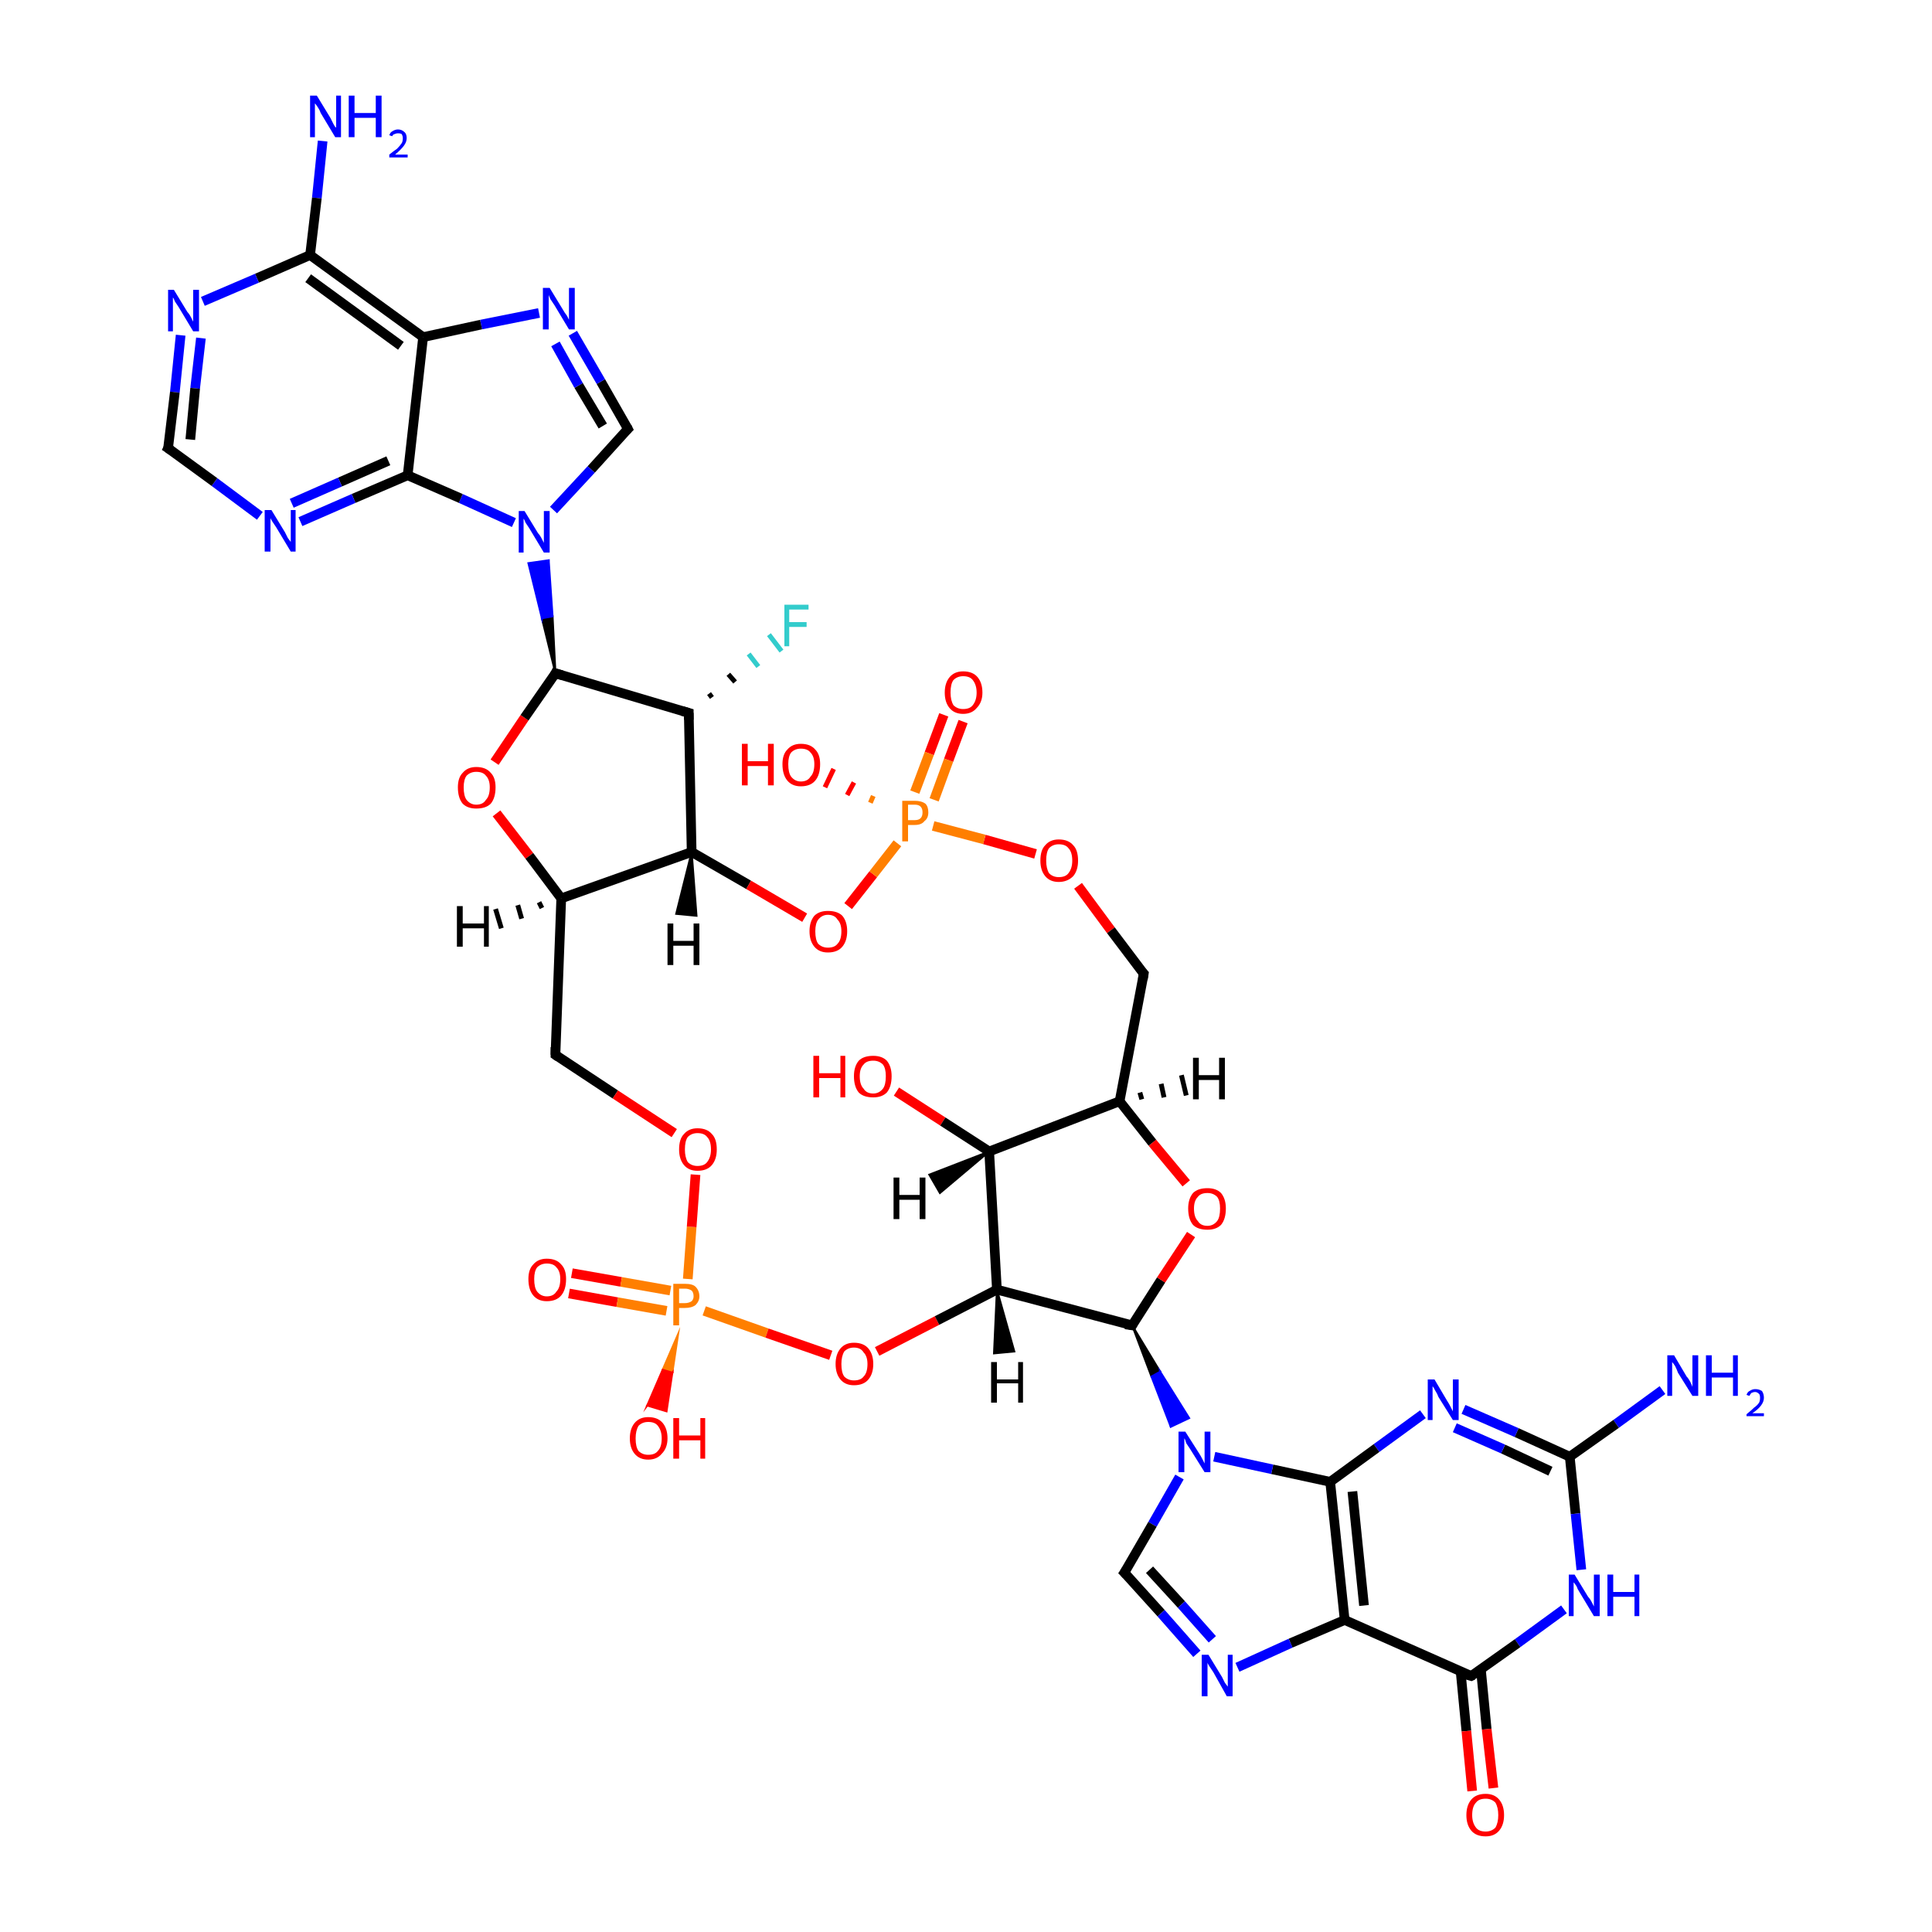 <?xml version='1.0' encoding='iso-8859-1'?>
<svg version='1.1' baseProfile='full'
              xmlns='http://www.w3.org/2000/svg'
                      xmlns:rdkit='http://www.rdkit.org/xml'
                      xmlns:xlink='http://www.w3.org/1999/xlink'
                  xml:space='preserve'
width='200px' height='200px' viewBox='0 0 200 200'>
<!-- END OF HEADER -->
<rect style='opacity:1.0;fill:#FFFFFF;stroke:none' width='200.0' height='200.0' x='0.0' y='0.0'> </rect>
<path class='bond-0 atom-38 atom-44' d='M 59.2,131.8 L 64.3,132.7' style='fill:none;fill-rule:evenodd;stroke:#FF0000;stroke-width:1.0px;stroke-linecap:butt;stroke-linejoin:miter;stroke-opacity:1' />
<path class='bond-0 atom-38 atom-44' d='M 64.3,132.7 L 69.4,133.6' style='fill:none;fill-rule:evenodd;stroke:#FF7F00;stroke-width:1.0px;stroke-linecap:butt;stroke-linejoin:miter;stroke-opacity:1' />
<path class='bond-0 atom-38 atom-44' d='M 58.9,133.9 L 63.9,134.8' style='fill:none;fill-rule:evenodd;stroke:#FF0000;stroke-width:1.0px;stroke-linecap:butt;stroke-linejoin:miter;stroke-opacity:1' />
<path class='bond-0 atom-38 atom-44' d='M 63.9,134.8 L 69.0,135.7' style='fill:none;fill-rule:evenodd;stroke:#FF7F00;stroke-width:1.0px;stroke-linecap:butt;stroke-linejoin:miter;stroke-opacity:1' />
<path class='bond-1 atom-44 atom-36' d='M 70.2,138.1 L 69.6,142.1 L 68.6,141.8 Z' style='fill:#FF7F00;fill-rule:evenodd;fill-opacity:1;stroke:#FF7F00;stroke-width:0.2px;stroke-linecap:butt;stroke-linejoin:miter;stroke-miterlimit:10;stroke-opacity:1;' />
<path class='bond-1 atom-44 atom-36' d='M 69.6,142.1 L 67.0,145.5 L 69.0,146.1 Z' style='fill:#FF0000;fill-rule:evenodd;fill-opacity:1;stroke:#FF0000;stroke-width:0.2px;stroke-linecap:butt;stroke-linejoin:miter;stroke-miterlimit:10;stroke-opacity:1;' />
<path class='bond-1 atom-44 atom-36' d='M 69.6,142.1 L 68.6,141.8 L 67.0,145.5 Z' style='fill:#FF0000;fill-rule:evenodd;fill-opacity:1;stroke:#FF0000;stroke-width:0.2px;stroke-linecap:butt;stroke-linejoin:miter;stroke-miterlimit:10;stroke-opacity:1;' />
<path class='bond-2 atom-39 atom-10' d='M 51.2,78.9 L 54.3,74.3' style='fill:none;fill-rule:evenodd;stroke:#FF0000;stroke-width:1.0px;stroke-linecap:butt;stroke-linejoin:miter;stroke-opacity:1' />
<path class='bond-2 atom-39 atom-10' d='M 54.3,74.3 L 57.5,69.7' style='fill:none;fill-rule:evenodd;stroke:#000000;stroke-width:1.0px;stroke-linecap:butt;stroke-linejoin:miter;stroke-opacity:1' />
<path class='bond-3 atom-39 atom-16' d='M 51.4,84.2 L 54.8,88.6' style='fill:none;fill-rule:evenodd;stroke:#FF0000;stroke-width:1.0px;stroke-linecap:butt;stroke-linejoin:miter;stroke-opacity:1' />
<path class='bond-3 atom-39 atom-16' d='M 54.8,88.6 L 58.1,93.0' style='fill:none;fill-rule:evenodd;stroke:#000000;stroke-width:1.0px;stroke-linecap:butt;stroke-linejoin:miter;stroke-opacity:1' />
<path class='bond-4 atom-44 atom-41' d='M 71.2,132.4 L 71.6,127.0' style='fill:none;fill-rule:evenodd;stroke:#FF7F00;stroke-width:1.0px;stroke-linecap:butt;stroke-linejoin:miter;stroke-opacity:1' />
<path class='bond-4 atom-44 atom-41' d='M 71.6,127.0 L 72.0,121.6' style='fill:none;fill-rule:evenodd;stroke:#FF0000;stroke-width:1.0px;stroke-linecap:butt;stroke-linejoin:miter;stroke-opacity:1' />
<path class='bond-5 atom-44 atom-42' d='M 72.9,135.7 L 79.4,138.0' style='fill:none;fill-rule:evenodd;stroke:#FF7F00;stroke-width:1.0px;stroke-linecap:butt;stroke-linejoin:miter;stroke-opacity:1' />
<path class='bond-5 atom-44 atom-42' d='M 79.4,138.0 L 86.0,140.3' style='fill:none;fill-rule:evenodd;stroke:#FF0000;stroke-width:1.0px;stroke-linecap:butt;stroke-linejoin:miter;stroke-opacity:1' />
<path class='bond-6 atom-17 atom-41' d='M 57.5,109.2 L 63.7,113.3' style='fill:none;fill-rule:evenodd;stroke:#000000;stroke-width:1.0px;stroke-linecap:butt;stroke-linejoin:miter;stroke-opacity:1' />
<path class='bond-6 atom-17 atom-41' d='M 63.7,113.3 L 69.8,117.3' style='fill:none;fill-rule:evenodd;stroke:#FF0000;stroke-width:1.0px;stroke-linecap:butt;stroke-linejoin:miter;stroke-opacity:1' />
<path class='bond-7 atom-17 atom-16' d='M 57.5,109.2 L 58.1,93.0' style='fill:none;fill-rule:evenodd;stroke:#000000;stroke-width:1.0px;stroke-linecap:butt;stroke-linejoin:miter;stroke-opacity:1' />
<path class='bond-8 atom-7 atom-29' d='M 65.0,44.4 L 62.2,39.5' style='fill:none;fill-rule:evenodd;stroke:#000000;stroke-width:1.0px;stroke-linecap:butt;stroke-linejoin:miter;stroke-opacity:1' />
<path class='bond-8 atom-7 atom-29' d='M 62.2,39.5 L 59.3,34.5' style='fill:none;fill-rule:evenodd;stroke:#0000FF;stroke-width:1.0px;stroke-linecap:butt;stroke-linejoin:miter;stroke-opacity:1' />
<path class='bond-8 atom-7 atom-29' d='M 62.4,44.1 L 59.9,39.9' style='fill:none;fill-rule:evenodd;stroke:#000000;stroke-width:1.0px;stroke-linecap:butt;stroke-linejoin:miter;stroke-opacity:1' />
<path class='bond-8 atom-7 atom-29' d='M 59.9,39.9 L 57.5,35.6' style='fill:none;fill-rule:evenodd;stroke:#0000FF;stroke-width:1.0px;stroke-linecap:butt;stroke-linejoin:miter;stroke-opacity:1' />
<path class='bond-9 atom-7 atom-28' d='M 65.0,44.4 L 61.2,48.6' style='fill:none;fill-rule:evenodd;stroke:#000000;stroke-width:1.0px;stroke-linecap:butt;stroke-linejoin:miter;stroke-opacity:1' />
<path class='bond-9 atom-7 atom-28' d='M 61.2,48.6 L 57.3,52.8' style='fill:none;fill-rule:evenodd;stroke:#0000FF;stroke-width:1.0px;stroke-linecap:butt;stroke-linejoin:miter;stroke-opacity:1' />
<path class='bond-10 atom-29 atom-15' d='M 55.8,32.4 L 49.8,33.6' style='fill:none;fill-rule:evenodd;stroke:#0000FF;stroke-width:1.0px;stroke-linecap:butt;stroke-linejoin:miter;stroke-opacity:1' />
<path class='bond-10 atom-29 atom-15' d='M 49.8,33.6 L 43.8,34.9' style='fill:none;fill-rule:evenodd;stroke:#000000;stroke-width:1.0px;stroke-linecap:butt;stroke-linejoin:miter;stroke-opacity:1' />
<path class='bond-11 atom-10 atom-28' d='M 57.5,69.7 L 56.1,64.0 L 57.2,63.8 Z' style='fill:#000000;fill-rule:evenodd;fill-opacity:1;stroke:#000000;stroke-width:0.2px;stroke-linecap:butt;stroke-linejoin:miter;stroke-miterlimit:10;stroke-opacity:1;' />
<path class='bond-11 atom-10 atom-28' d='M 56.1,64.0 L 56.8,58.0 L 54.7,58.3 Z' style='fill:#0000FF;fill-rule:evenodd;fill-opacity:1;stroke:#0000FF;stroke-width:0.2px;stroke-linecap:butt;stroke-linejoin:miter;stroke-miterlimit:10;stroke-opacity:1;' />
<path class='bond-11 atom-10 atom-28' d='M 56.1,64.0 L 57.2,63.8 L 56.8,58.0 Z' style='fill:#0000FF;fill-rule:evenodd;fill-opacity:1;stroke:#0000FF;stroke-width:0.2px;stroke-linecap:butt;stroke-linejoin:miter;stroke-miterlimit:10;stroke-opacity:1;' />
<path class='bond-12 atom-10 atom-9' d='M 57.5,69.7 L 71.3,73.8' style='fill:none;fill-rule:evenodd;stroke:#000000;stroke-width:1.0px;stroke-linecap:butt;stroke-linejoin:miter;stroke-opacity:1' />
<path class='bond-13 atom-28 atom-5' d='M 53.2,54.1 L 47.7,51.6' style='fill:none;fill-rule:evenodd;stroke:#0000FF;stroke-width:1.0px;stroke-linecap:butt;stroke-linejoin:miter;stroke-opacity:1' />
<path class='bond-13 atom-28 atom-5' d='M 47.7,51.6 L 42.2,49.2' style='fill:none;fill-rule:evenodd;stroke:#000000;stroke-width:1.0px;stroke-linecap:butt;stroke-linejoin:miter;stroke-opacity:1' />
<path class='bond-14 atom-16 atom-8' d='M 58.1,93.0 L 71.6,88.2' style='fill:none;fill-rule:evenodd;stroke:#000000;stroke-width:1.0px;stroke-linecap:butt;stroke-linejoin:miter;stroke-opacity:1' />
<path class='bond-15 atom-15 atom-5' d='M 43.8,34.9 L 42.2,49.2' style='fill:none;fill-rule:evenodd;stroke:#000000;stroke-width:1.0px;stroke-linecap:butt;stroke-linejoin:miter;stroke-opacity:1' />
<path class='bond-16 atom-15 atom-6' d='M 43.8,34.9 L 32.1,26.4' style='fill:none;fill-rule:evenodd;stroke:#000000;stroke-width:1.0px;stroke-linecap:butt;stroke-linejoin:miter;stroke-opacity:1' />
<path class='bond-16 atom-15 atom-6' d='M 41.5,35.8 L 31.9,28.8' style='fill:none;fill-rule:evenodd;stroke:#000000;stroke-width:1.0px;stroke-linecap:butt;stroke-linejoin:miter;stroke-opacity:1' />
<path class='bond-17 atom-5 atom-4' d='M 42.2,49.2 L 36.6,51.6' style='fill:none;fill-rule:evenodd;stroke:#000000;stroke-width:1.0px;stroke-linecap:butt;stroke-linejoin:miter;stroke-opacity:1' />
<path class='bond-17 atom-5 atom-4' d='M 36.6,51.6 L 31.1,54.0' style='fill:none;fill-rule:evenodd;stroke:#0000FF;stroke-width:1.0px;stroke-linecap:butt;stroke-linejoin:miter;stroke-opacity:1' />
<path class='bond-17 atom-5 atom-4' d='M 40.2,47.7 L 35.2,49.9' style='fill:none;fill-rule:evenodd;stroke:#000000;stroke-width:1.0px;stroke-linecap:butt;stroke-linejoin:miter;stroke-opacity:1' />
<path class='bond-17 atom-5 atom-4' d='M 35.2,49.9 L 30.2,52.1' style='fill:none;fill-rule:evenodd;stroke:#0000FF;stroke-width:1.0px;stroke-linecap:butt;stroke-linejoin:miter;stroke-opacity:1' />
<path class='bond-18 atom-31 atom-6' d='M 33.4,14.6 L 32.8,20.5' style='fill:none;fill-rule:evenodd;stroke:#0000FF;stroke-width:1.0px;stroke-linecap:butt;stroke-linejoin:miter;stroke-opacity:1' />
<path class='bond-18 atom-31 atom-6' d='M 32.8,20.5 L 32.1,26.4' style='fill:none;fill-rule:evenodd;stroke:#000000;stroke-width:1.0px;stroke-linecap:butt;stroke-linejoin:miter;stroke-opacity:1' />
<path class='bond-19 atom-42 atom-20' d='M 90.8,139.9 L 97.0,136.7' style='fill:none;fill-rule:evenodd;stroke:#FF0000;stroke-width:1.0px;stroke-linecap:butt;stroke-linejoin:miter;stroke-opacity:1' />
<path class='bond-19 atom-42 atom-20' d='M 97.0,136.7 L 103.2,133.5' style='fill:none;fill-rule:evenodd;stroke:#000000;stroke-width:1.0px;stroke-linecap:butt;stroke-linejoin:miter;stroke-opacity:1' />
<path class='bond-20 atom-6 atom-27' d='M 32.1,26.4 L 26.6,28.8' style='fill:none;fill-rule:evenodd;stroke:#000000;stroke-width:1.0px;stroke-linecap:butt;stroke-linejoin:miter;stroke-opacity:1' />
<path class='bond-20 atom-6 atom-27' d='M 26.6,28.8 L 21.0,31.2' style='fill:none;fill-rule:evenodd;stroke:#0000FF;stroke-width:1.0px;stroke-linecap:butt;stroke-linejoin:miter;stroke-opacity:1' />
<path class='bond-21 atom-4 atom-14' d='M 26.9,53.4 L 22.2,49.9' style='fill:none;fill-rule:evenodd;stroke:#0000FF;stroke-width:1.0px;stroke-linecap:butt;stroke-linejoin:miter;stroke-opacity:1' />
<path class='bond-21 atom-4 atom-14' d='M 22.2,49.9 L 17.4,46.4' style='fill:none;fill-rule:evenodd;stroke:#000000;stroke-width:1.0px;stroke-linecap:butt;stroke-linejoin:miter;stroke-opacity:1' />
<path class='bond-22 atom-27 atom-14' d='M 18.7,34.7 L 18.1,40.6' style='fill:none;fill-rule:evenodd;stroke:#0000FF;stroke-width:1.0px;stroke-linecap:butt;stroke-linejoin:miter;stroke-opacity:1' />
<path class='bond-22 atom-27 atom-14' d='M 18.1,40.6 L 17.4,46.4' style='fill:none;fill-rule:evenodd;stroke:#000000;stroke-width:1.0px;stroke-linecap:butt;stroke-linejoin:miter;stroke-opacity:1' />
<path class='bond-22 atom-27 atom-14' d='M 20.8,35.0 L 20.2,40.2' style='fill:none;fill-rule:evenodd;stroke:#0000FF;stroke-width:1.0px;stroke-linecap:butt;stroke-linejoin:miter;stroke-opacity:1' />
<path class='bond-22 atom-27 atom-14' d='M 20.2,40.2 L 19.7,45.5' style='fill:none;fill-rule:evenodd;stroke:#000000;stroke-width:1.0px;stroke-linecap:butt;stroke-linejoin:miter;stroke-opacity:1' />
<path class='bond-23 atom-9 atom-8' d='M 71.3,73.8 L 71.6,88.2' style='fill:none;fill-rule:evenodd;stroke:#000000;stroke-width:1.0px;stroke-linecap:butt;stroke-linejoin:miter;stroke-opacity:1' />
<path class='bond-24 atom-9 atom-24' d='M 73.4,71.8 L 73.7,72.2' style='fill:none;fill-rule:evenodd;stroke:#000000;stroke-width:0.5px;stroke-linecap:butt;stroke-linejoin:miter;stroke-opacity:1' />
<path class='bond-24 atom-9 atom-24' d='M 75.4,69.8 L 76.1,70.6' style='fill:none;fill-rule:evenodd;stroke:#000000;stroke-width:0.5px;stroke-linecap:butt;stroke-linejoin:miter;stroke-opacity:1' />
<path class='bond-24 atom-9 atom-24' d='M 77.5,67.7 L 78.5,69.0' style='fill:none;fill-rule:evenodd;stroke:#33CCCC;stroke-width:0.5px;stroke-linecap:butt;stroke-linejoin:miter;stroke-opacity:1' />
<path class='bond-24 atom-9 atom-24' d='M 79.6,65.7 L 80.9,67.4' style='fill:none;fill-rule:evenodd;stroke:#33CCCC;stroke-width:0.5px;stroke-linecap:butt;stroke-linejoin:miter;stroke-opacity:1' />
<path class='bond-25 atom-8 atom-40' d='M 71.6,88.2 L 77.5,91.6' style='fill:none;fill-rule:evenodd;stroke:#000000;stroke-width:1.0px;stroke-linecap:butt;stroke-linejoin:miter;stroke-opacity:1' />
<path class='bond-25 atom-8 atom-40' d='M 77.5,91.6 L 83.3,95.0' style='fill:none;fill-rule:evenodd;stroke:#FF0000;stroke-width:1.0px;stroke-linecap:butt;stroke-linejoin:miter;stroke-opacity:1' />
<path class='bond-26 atom-30 atom-12' d='M 172.1,143.9 L 167.3,147.4' style='fill:none;fill-rule:evenodd;stroke:#0000FF;stroke-width:1.0px;stroke-linecap:butt;stroke-linejoin:miter;stroke-opacity:1' />
<path class='bond-26 atom-30 atom-12' d='M 167.3,147.4 L 162.5,150.8' style='fill:none;fill-rule:evenodd;stroke:#000000;stroke-width:1.0px;stroke-linecap:butt;stroke-linejoin:miter;stroke-opacity:1' />
<path class='bond-27 atom-20 atom-19' d='M 103.2,133.5 L 102.4,119.2' style='fill:none;fill-rule:evenodd;stroke:#000000;stroke-width:1.0px;stroke-linecap:butt;stroke-linejoin:miter;stroke-opacity:1' />
<path class='bond-28 atom-20 atom-21' d='M 103.2,133.5 L 117.2,137.2' style='fill:none;fill-rule:evenodd;stroke:#000000;stroke-width:1.0px;stroke-linecap:butt;stroke-linejoin:miter;stroke-opacity:1' />
<path class='bond-29 atom-12 atom-25' d='M 162.5,150.8 L 157.0,148.3' style='fill:none;fill-rule:evenodd;stroke:#000000;stroke-width:1.0px;stroke-linecap:butt;stroke-linejoin:miter;stroke-opacity:1' />
<path class='bond-29 atom-12 atom-25' d='M 157.0,148.3 L 151.5,145.9' style='fill:none;fill-rule:evenodd;stroke:#0000FF;stroke-width:1.0px;stroke-linecap:butt;stroke-linejoin:miter;stroke-opacity:1' />
<path class='bond-29 atom-12 atom-25' d='M 160.5,152.3 L 155.6,150.0' style='fill:none;fill-rule:evenodd;stroke:#000000;stroke-width:1.0px;stroke-linecap:butt;stroke-linejoin:miter;stroke-opacity:1' />
<path class='bond-29 atom-12 atom-25' d='M 155.6,150.0 L 150.6,147.8' style='fill:none;fill-rule:evenodd;stroke:#0000FF;stroke-width:1.0px;stroke-linecap:butt;stroke-linejoin:miter;stroke-opacity:1' />
<path class='bond-30 atom-12 atom-11' d='M 162.5,150.8 L 163.1,156.7' style='fill:none;fill-rule:evenodd;stroke:#000000;stroke-width:1.0px;stroke-linecap:butt;stroke-linejoin:miter;stroke-opacity:1' />
<path class='bond-30 atom-12 atom-11' d='M 163.1,156.7 L 163.7,162.5' style='fill:none;fill-rule:evenodd;stroke:#0000FF;stroke-width:1.0px;stroke-linecap:butt;stroke-linejoin:miter;stroke-opacity:1' />
<path class='bond-31 atom-33 atom-19' d='M 92.8,113.0 L 97.6,116.1' style='fill:none;fill-rule:evenodd;stroke:#FF0000;stroke-width:1.0px;stroke-linecap:butt;stroke-linejoin:miter;stroke-opacity:1' />
<path class='bond-31 atom-33 atom-19' d='M 97.6,116.1 L 102.4,119.2' style='fill:none;fill-rule:evenodd;stroke:#000000;stroke-width:1.0px;stroke-linecap:butt;stroke-linejoin:miter;stroke-opacity:1' />
<path class='bond-32 atom-25 atom-0' d='M 147.3,146.4 L 142.5,149.9' style='fill:none;fill-rule:evenodd;stroke:#0000FF;stroke-width:1.0px;stroke-linecap:butt;stroke-linejoin:miter;stroke-opacity:1' />
<path class='bond-32 atom-25 atom-0' d='M 142.5,149.9 L 137.7,153.4' style='fill:none;fill-rule:evenodd;stroke:#000000;stroke-width:1.0px;stroke-linecap:butt;stroke-linejoin:miter;stroke-opacity:1' />
<path class='bond-33 atom-11 atom-2' d='M 161.9,166.6 L 157.1,170.1' style='fill:none;fill-rule:evenodd;stroke:#0000FF;stroke-width:1.0px;stroke-linecap:butt;stroke-linejoin:miter;stroke-opacity:1' />
<path class='bond-33 atom-11 atom-2' d='M 157.1,170.1 L 152.3,173.5' style='fill:none;fill-rule:evenodd;stroke:#000000;stroke-width:1.0px;stroke-linecap:butt;stroke-linejoin:miter;stroke-opacity:1' />
<path class='bond-34 atom-19 atom-22' d='M 102.4,119.2 L 115.9,114.0' style='fill:none;fill-rule:evenodd;stroke:#000000;stroke-width:1.0px;stroke-linecap:butt;stroke-linejoin:miter;stroke-opacity:1' />
<path class='bond-35 atom-40 atom-43' d='M 87.8,93.8 L 90.4,90.5' style='fill:none;fill-rule:evenodd;stroke:#FF0000;stroke-width:1.0px;stroke-linecap:butt;stroke-linejoin:miter;stroke-opacity:1' />
<path class='bond-35 atom-40 atom-43' d='M 90.4,90.5 L 92.9,87.3' style='fill:none;fill-rule:evenodd;stroke:#FF7F00;stroke-width:1.0px;stroke-linecap:butt;stroke-linejoin:miter;stroke-opacity:1' />
<path class='bond-36 atom-0 atom-1' d='M 137.7,153.4 L 131.7,152.1' style='fill:none;fill-rule:evenodd;stroke:#000000;stroke-width:1.0px;stroke-linecap:butt;stroke-linejoin:miter;stroke-opacity:1' />
<path class='bond-36 atom-0 atom-1' d='M 131.7,152.1 L 125.7,150.8' style='fill:none;fill-rule:evenodd;stroke:#0000FF;stroke-width:1.0px;stroke-linecap:butt;stroke-linejoin:miter;stroke-opacity:1' />
<path class='bond-37 atom-0 atom-18' d='M 137.7,153.4 L 139.2,167.7' style='fill:none;fill-rule:evenodd;stroke:#000000;stroke-width:1.0px;stroke-linecap:butt;stroke-linejoin:miter;stroke-opacity:1' />
<path class='bond-37 atom-0 atom-18' d='M 140.0,154.4 L 141.2,166.2' style='fill:none;fill-rule:evenodd;stroke:#000000;stroke-width:1.0px;stroke-linecap:butt;stroke-linejoin:miter;stroke-opacity:1' />
<path class='bond-38 atom-2 atom-13' d='M 151.2,173.0 L 151.8,179.2' style='fill:none;fill-rule:evenodd;stroke:#000000;stroke-width:1.0px;stroke-linecap:butt;stroke-linejoin:miter;stroke-opacity:1' />
<path class='bond-38 atom-2 atom-13' d='M 151.8,179.2 L 152.4,185.4' style='fill:none;fill-rule:evenodd;stroke:#FF0000;stroke-width:1.0px;stroke-linecap:butt;stroke-linejoin:miter;stroke-opacity:1' />
<path class='bond-38 atom-2 atom-13' d='M 153.3,172.8 L 153.9,179.0' style='fill:none;fill-rule:evenodd;stroke:#000000;stroke-width:1.0px;stroke-linecap:butt;stroke-linejoin:miter;stroke-opacity:1' />
<path class='bond-38 atom-2 atom-13' d='M 153.9,179.0 L 154.6,185.1' style='fill:none;fill-rule:evenodd;stroke:#FF0000;stroke-width:1.0px;stroke-linecap:butt;stroke-linejoin:miter;stroke-opacity:1' />
<path class='bond-39 atom-2 atom-18' d='M 152.3,173.5 L 139.2,167.7' style='fill:none;fill-rule:evenodd;stroke:#000000;stroke-width:1.0px;stroke-linecap:butt;stroke-linejoin:miter;stroke-opacity:1' />
<path class='bond-40 atom-21 atom-1' d='M 117.2,137.2 L 120.1,142.0 L 119.2,142.5 Z' style='fill:#000000;fill-rule:evenodd;fill-opacity:1;stroke:#000000;stroke-width:0.2px;stroke-linecap:butt;stroke-linejoin:miter;stroke-miterlimit:10;stroke-opacity:1;' />
<path class='bond-40 atom-21 atom-1' d='M 120.1,142.0 L 121.2,147.7 L 123.1,146.8 Z' style='fill:#0000FF;fill-rule:evenodd;fill-opacity:1;stroke:#0000FF;stroke-width:0.2px;stroke-linecap:butt;stroke-linejoin:miter;stroke-miterlimit:10;stroke-opacity:1;' />
<path class='bond-40 atom-21 atom-1' d='M 120.1,142.0 L 119.2,142.5 L 121.2,147.7 Z' style='fill:#0000FF;fill-rule:evenodd;fill-opacity:1;stroke:#0000FF;stroke-width:0.2px;stroke-linecap:butt;stroke-linejoin:miter;stroke-miterlimit:10;stroke-opacity:1;' />
<path class='bond-41 atom-21 atom-32' d='M 117.2,137.2 L 120.2,132.5' style='fill:none;fill-rule:evenodd;stroke:#000000;stroke-width:1.0px;stroke-linecap:butt;stroke-linejoin:miter;stroke-opacity:1' />
<path class='bond-41 atom-21 atom-32' d='M 120.2,132.5 L 123.3,127.8' style='fill:none;fill-rule:evenodd;stroke:#FF0000;stroke-width:1.0px;stroke-linecap:butt;stroke-linejoin:miter;stroke-opacity:1' />
<path class='bond-42 atom-1 atom-3' d='M 122.1,152.9 L 119.3,157.8' style='fill:none;fill-rule:evenodd;stroke:#0000FF;stroke-width:1.0px;stroke-linecap:butt;stroke-linejoin:miter;stroke-opacity:1' />
<path class='bond-42 atom-1 atom-3' d='M 119.3,157.8 L 116.4,162.8' style='fill:none;fill-rule:evenodd;stroke:#000000;stroke-width:1.0px;stroke-linecap:butt;stroke-linejoin:miter;stroke-opacity:1' />
<path class='bond-43 atom-18 atom-26' d='M 139.2,167.7 L 133.6,170.1' style='fill:none;fill-rule:evenodd;stroke:#000000;stroke-width:1.0px;stroke-linecap:butt;stroke-linejoin:miter;stroke-opacity:1' />
<path class='bond-43 atom-18 atom-26' d='M 133.6,170.1 L 128.1,172.6' style='fill:none;fill-rule:evenodd;stroke:#0000FF;stroke-width:1.0px;stroke-linecap:butt;stroke-linejoin:miter;stroke-opacity:1' />
<path class='bond-44 atom-3 atom-26' d='M 116.4,162.8 L 120.2,167.0' style='fill:none;fill-rule:evenodd;stroke:#000000;stroke-width:1.0px;stroke-linecap:butt;stroke-linejoin:miter;stroke-opacity:1' />
<path class='bond-44 atom-3 atom-26' d='M 120.2,167.0 L 123.9,171.2' style='fill:none;fill-rule:evenodd;stroke:#0000FF;stroke-width:1.0px;stroke-linecap:butt;stroke-linejoin:miter;stroke-opacity:1' />
<path class='bond-44 atom-3 atom-26' d='M 119.0,162.5 L 122.3,166.1' style='fill:none;fill-rule:evenodd;stroke:#000000;stroke-width:1.0px;stroke-linecap:butt;stroke-linejoin:miter;stroke-opacity:1' />
<path class='bond-44 atom-3 atom-26' d='M 122.3,166.1 L 125.5,169.7' style='fill:none;fill-rule:evenodd;stroke:#0000FF;stroke-width:1.0px;stroke-linecap:butt;stroke-linejoin:miter;stroke-opacity:1' />
<path class='bond-45 atom-35 atom-43' d='M 99.7,74.7 L 98.2,78.7' style='fill:none;fill-rule:evenodd;stroke:#FF0000;stroke-width:1.0px;stroke-linecap:butt;stroke-linejoin:miter;stroke-opacity:1' />
<path class='bond-45 atom-35 atom-43' d='M 98.2,78.7 L 96.7,82.8' style='fill:none;fill-rule:evenodd;stroke:#FF7F00;stroke-width:1.0px;stroke-linecap:butt;stroke-linejoin:miter;stroke-opacity:1' />
<path class='bond-45 atom-35 atom-43' d='M 97.7,74.0 L 96.2,78.0' style='fill:none;fill-rule:evenodd;stroke:#FF0000;stroke-width:1.0px;stroke-linecap:butt;stroke-linejoin:miter;stroke-opacity:1' />
<path class='bond-45 atom-35 atom-43' d='M 96.2,78.0 L 94.7,82.0' style='fill:none;fill-rule:evenodd;stroke:#FF7F00;stroke-width:1.0px;stroke-linecap:butt;stroke-linejoin:miter;stroke-opacity:1' />
<path class='bond-46 atom-34 atom-43' d='M 107.2,88.4 L 101.9,86.9' style='fill:none;fill-rule:evenodd;stroke:#FF0000;stroke-width:1.0px;stroke-linecap:butt;stroke-linejoin:miter;stroke-opacity:1' />
<path class='bond-46 atom-34 atom-43' d='M 101.9,86.9 L 96.6,85.5' style='fill:none;fill-rule:evenodd;stroke:#FF7F00;stroke-width:1.0px;stroke-linecap:butt;stroke-linejoin:miter;stroke-opacity:1' />
<path class='bond-47 atom-34 atom-23' d='M 111.6,91.7 L 115.0,96.3' style='fill:none;fill-rule:evenodd;stroke:#FF0000;stroke-width:1.0px;stroke-linecap:butt;stroke-linejoin:miter;stroke-opacity:1' />
<path class='bond-47 atom-34 atom-23' d='M 115.0,96.3 L 118.4,100.8' style='fill:none;fill-rule:evenodd;stroke:#000000;stroke-width:1.0px;stroke-linecap:butt;stroke-linejoin:miter;stroke-opacity:1' />
<path class='bond-48 atom-43 atom-37' d='M 90.1,83.1 L 90.4,82.4' style='fill:none;fill-rule:evenodd;stroke:#FF7F00;stroke-width:0.5px;stroke-linecap:butt;stroke-linejoin:miter;stroke-opacity:1' />
<path class='bond-48 atom-43 atom-37' d='M 87.7,82.3 L 88.4,81.0' style='fill:none;fill-rule:evenodd;stroke:#FF0000;stroke-width:0.5px;stroke-linecap:butt;stroke-linejoin:miter;stroke-opacity:1' />
<path class='bond-48 atom-43 atom-37' d='M 85.4,81.5 L 86.3,79.6' style='fill:none;fill-rule:evenodd;stroke:#FF0000;stroke-width:0.5px;stroke-linecap:butt;stroke-linejoin:miter;stroke-opacity:1' />
<path class='bond-49 atom-22 atom-32' d='M 115.9,114.0 L 119.3,118.3' style='fill:none;fill-rule:evenodd;stroke:#000000;stroke-width:1.0px;stroke-linecap:butt;stroke-linejoin:miter;stroke-opacity:1' />
<path class='bond-49 atom-22 atom-32' d='M 119.3,118.3 L 122.8,122.5' style='fill:none;fill-rule:evenodd;stroke:#FF0000;stroke-width:1.0px;stroke-linecap:butt;stroke-linejoin:miter;stroke-opacity:1' />
<path class='bond-50 atom-22 atom-23' d='M 115.9,114.0 L 118.4,100.8' style='fill:none;fill-rule:evenodd;stroke:#000000;stroke-width:1.0px;stroke-linecap:butt;stroke-linejoin:miter;stroke-opacity:1' />
<path class='bond-51 atom-8 atom-45' d='M 71.6,88.2 L 72.1,94.8 L 70.0,94.6 Z' style='fill:#000000;fill-rule:evenodd;fill-opacity:1;stroke:#000000;stroke-width:0.2px;stroke-linecap:butt;stroke-linejoin:miter;stroke-miterlimit:10;stroke-opacity:1;' />
<path class='bond-52 atom-16 atom-46' d='M 56.1,94.0 L 55.8,93.4' style='fill:none;fill-rule:evenodd;stroke:#000000;stroke-width:0.5px;stroke-linecap:butt;stroke-linejoin:miter;stroke-opacity:1' />
<path class='bond-52 atom-16 atom-46' d='M 54.0,95.1 L 53.6,93.7' style='fill:none;fill-rule:evenodd;stroke:#000000;stroke-width:0.5px;stroke-linecap:butt;stroke-linejoin:miter;stroke-opacity:1' />
<path class='bond-52 atom-16 atom-46' d='M 51.9,96.1 L 51.3,94.1' style='fill:none;fill-rule:evenodd;stroke:#000000;stroke-width:0.5px;stroke-linecap:butt;stroke-linejoin:miter;stroke-opacity:1' />
<path class='bond-53 atom-19 atom-47' d='M 102.4,119.2 L 97.3,123.5 L 96.2,121.6 Z' style='fill:#000000;fill-rule:evenodd;fill-opacity:1;stroke:#000000;stroke-width:0.2px;stroke-linecap:butt;stroke-linejoin:miter;stroke-miterlimit:10;stroke-opacity:1;' />
<path class='bond-54 atom-20 atom-48' d='M 103.2,133.5 L 105.0,139.9 L 102.9,140.1 Z' style='fill:#000000;fill-rule:evenodd;fill-opacity:1;stroke:#000000;stroke-width:0.2px;stroke-linecap:butt;stroke-linejoin:miter;stroke-miterlimit:10;stroke-opacity:1;' />
<path class='bond-55 atom-22 atom-49' d='M 118.0,113.1 L 118.2,113.8' style='fill:none;fill-rule:evenodd;stroke:#000000;stroke-width:0.5px;stroke-linecap:butt;stroke-linejoin:miter;stroke-opacity:1' />
<path class='bond-55 atom-22 atom-49' d='M 120.2,112.2 L 120.5,113.6' style='fill:none;fill-rule:evenodd;stroke:#000000;stroke-width:0.5px;stroke-linecap:butt;stroke-linejoin:miter;stroke-opacity:1' />
<path class='bond-55 atom-22 atom-49' d='M 122.3,111.3 L 122.8,113.4' style='fill:none;fill-rule:evenodd;stroke:#000000;stroke-width:0.5px;stroke-linecap:butt;stroke-linejoin:miter;stroke-opacity:1' />
<path d='M 152.5,173.4 L 152.3,173.5 L 151.6,173.3' style='fill:none;stroke:#000000;stroke-width:1.0px;stroke-linecap:butt;stroke-linejoin:miter;stroke-miterlimit:10;stroke-opacity:1;' />
<path d='M 116.6,162.5 L 116.4,162.8 L 116.6,163.0' style='fill:none;stroke:#000000;stroke-width:1.0px;stroke-linecap:butt;stroke-linejoin:miter;stroke-miterlimit:10;stroke-opacity:1;' />
<path d='M 64.9,44.2 L 65.0,44.4 L 64.8,44.6' style='fill:none;stroke:#000000;stroke-width:1.0px;stroke-linecap:butt;stroke-linejoin:miter;stroke-miterlimit:10;stroke-opacity:1;' />
<path d='M 70.6,73.6 L 71.3,73.8 L 71.3,74.5' style='fill:none;stroke:#000000;stroke-width:1.0px;stroke-linecap:butt;stroke-linejoin:miter;stroke-miterlimit:10;stroke-opacity:1;' />
<path d='M 57.4,69.9 L 57.5,69.7 L 58.2,69.9' style='fill:none;stroke:#000000;stroke-width:1.0px;stroke-linecap:butt;stroke-linejoin:miter;stroke-miterlimit:10;stroke-opacity:1;' />
<path d='M 17.7,46.6 L 17.4,46.4 L 17.5,46.2' style='fill:none;stroke:#000000;stroke-width:1.0px;stroke-linecap:butt;stroke-linejoin:miter;stroke-miterlimit:10;stroke-opacity:1;' />
<path d='M 57.8,109.4 L 57.5,109.2 L 57.5,108.4' style='fill:none;stroke:#000000;stroke-width:1.0px;stroke-linecap:butt;stroke-linejoin:miter;stroke-miterlimit:10;stroke-opacity:1;' />
<path d='M 116.5,137.1 L 117.2,137.2 L 117.3,137.0' style='fill:none;stroke:#000000;stroke-width:1.0px;stroke-linecap:butt;stroke-linejoin:miter;stroke-miterlimit:10;stroke-opacity:1;' />
<path d='M 118.2,100.6 L 118.4,100.8 L 118.3,101.4' style='fill:none;stroke:#000000;stroke-width:1.0px;stroke-linecap:butt;stroke-linejoin:miter;stroke-miterlimit:10;stroke-opacity:1;' />
<path class='atom-1' d='M 122.7 148.2
L 124.1 150.4
Q 124.3 150.7, 124.5 151.1
Q 124.7 151.5, 124.7 151.5
L 124.7 148.2
L 125.3 148.2
L 125.3 152.4
L 124.7 152.4
L 123.2 150.0
Q 123.0 149.7, 122.8 149.4
Q 122.7 149.0, 122.6 148.9
L 122.6 152.4
L 122.0 152.4
L 122.0 148.2
L 122.7 148.2
' fill='#0000FF'/>
<path class='atom-4' d='M 28.1 52.8
L 29.5 55.1
Q 29.6 55.3, 29.8 55.7
Q 30.1 56.1, 30.1 56.1
L 30.1 52.8
L 30.6 52.8
L 30.6 57.1
L 30.1 57.1
L 28.6 54.6
Q 28.4 54.3, 28.2 54.0
Q 28.0 53.7, 28.0 53.6
L 28.0 57.1
L 27.4 57.1
L 27.4 52.8
L 28.1 52.8
' fill='#0000FF'/>
<path class='atom-11' d='M 163.0 163.0
L 164.4 165.3
Q 164.6 165.5, 164.8 165.9
Q 165.0 166.3, 165.0 166.3
L 165.0 163.0
L 165.6 163.0
L 165.6 167.3
L 165.0 167.3
L 163.5 164.8
Q 163.3 164.5, 163.2 164.2
Q 163.0 163.9, 162.9 163.8
L 162.9 167.3
L 162.4 167.3
L 162.4 163.0
L 163.0 163.0
' fill='#0000FF'/>
<path class='atom-11' d='M 166.4 163.0
L 167.0 163.0
L 167.0 164.8
L 169.2 164.8
L 169.2 163.0
L 169.7 163.0
L 169.7 167.3
L 169.2 167.3
L 169.2 165.3
L 167.0 165.3
L 167.0 167.3
L 166.4 167.3
L 166.4 163.0
' fill='#0000FF'/>
<path class='atom-13' d='M 151.8 187.9
Q 151.8 186.9, 152.3 186.3
Q 152.8 185.7, 153.8 185.7
Q 154.7 185.7, 155.2 186.3
Q 155.7 186.9, 155.7 187.9
Q 155.7 188.9, 155.2 189.5
Q 154.7 190.1, 153.8 190.1
Q 152.8 190.1, 152.3 189.5
Q 151.8 188.9, 151.8 187.9
M 153.8 189.6
Q 154.4 189.6, 154.8 189.2
Q 155.1 188.7, 155.1 187.9
Q 155.1 187.1, 154.8 186.6
Q 154.4 186.2, 153.8 186.2
Q 153.1 186.2, 152.8 186.6
Q 152.4 187.0, 152.4 187.9
Q 152.4 188.7, 152.8 189.2
Q 153.1 189.6, 153.8 189.6
' fill='#FF0000'/>
<path class='atom-24' d='M 81.2 62.6
L 83.7 62.6
L 83.7 63.1
L 81.7 63.1
L 81.7 64.4
L 83.5 64.4
L 83.5 64.9
L 81.7 64.9
L 81.7 66.9
L 81.2 66.9
L 81.2 62.6
' fill='#33CCCC'/>
<path class='atom-25' d='M 148.5 142.8
L 149.8 145.0
Q 150.0 145.3, 150.2 145.7
Q 150.4 146.1, 150.4 146.1
L 150.4 142.8
L 151.0 142.8
L 151.0 147.0
L 150.4 147.0
L 148.9 144.6
Q 148.8 144.3, 148.6 144.0
Q 148.4 143.6, 148.3 143.5
L 148.3 147.0
L 147.8 147.0
L 147.8 142.8
L 148.5 142.8
' fill='#0000FF'/>
<path class='atom-26' d='M 125.1 171.3
L 126.5 173.6
Q 126.6 173.8, 126.8 174.2
Q 127.1 174.6, 127.1 174.6
L 127.1 171.3
L 127.6 171.3
L 127.6 175.6
L 127.0 175.6
L 125.6 173.1
Q 125.4 172.8, 125.2 172.5
Q 125.0 172.2, 125.0 172.1
L 125.0 175.6
L 124.4 175.6
L 124.4 171.3
L 125.1 171.3
' fill='#0000FF'/>
<path class='atom-27' d='M 18.0 30.0
L 19.4 32.3
Q 19.6 32.5, 19.8 32.9
Q 20.0 33.3, 20.0 33.3
L 20.0 30.0
L 20.6 30.0
L 20.6 34.3
L 20.0 34.3
L 18.5 31.8
Q 18.3 31.5, 18.1 31.2
Q 18.0 30.9, 17.9 30.8
L 17.9 34.3
L 17.4 34.3
L 17.4 30.0
L 18.0 30.0
' fill='#0000FF'/>
<path class='atom-28' d='M 54.3 52.9
L 55.7 55.2
Q 55.9 55.4, 56.1 55.8
Q 56.3 56.2, 56.3 56.2
L 56.3 52.9
L 56.9 52.9
L 56.9 57.2
L 56.3 57.2
L 54.8 54.7
Q 54.6 54.4, 54.4 54.1
Q 54.3 53.8, 54.2 53.7
L 54.2 57.2
L 53.7 57.2
L 53.7 52.9
L 54.3 52.9
' fill='#0000FF'/>
<path class='atom-29' d='M 56.9 29.8
L 58.3 32.1
Q 58.4 32.3, 58.7 32.7
Q 58.9 33.1, 58.9 33.1
L 58.9 29.8
L 59.5 29.8
L 59.5 34.1
L 58.9 34.1
L 57.4 31.6
Q 57.2 31.3, 57.0 31.0
Q 56.8 30.6, 56.8 30.5
L 56.8 34.1
L 56.2 34.1
L 56.2 29.8
L 56.9 29.8
' fill='#0000FF'/>
<path class='atom-30' d='M 173.3 140.3
L 174.6 142.5
Q 174.8 142.7, 175.0 143.1
Q 175.2 143.5, 175.2 143.6
L 175.2 140.3
L 175.8 140.3
L 175.8 144.5
L 175.2 144.5
L 173.7 142.1
Q 173.6 141.8, 173.4 141.4
Q 173.2 141.1, 173.1 141.0
L 173.1 144.5
L 172.6 144.5
L 172.6 140.3
L 173.3 140.3
' fill='#0000FF'/>
<path class='atom-30' d='M 176.6 140.3
L 177.2 140.3
L 177.2 142.1
L 179.4 142.1
L 179.4 140.3
L 179.9 140.3
L 179.9 144.5
L 179.4 144.5
L 179.4 142.6
L 177.2 142.6
L 177.2 144.5
L 176.6 144.5
L 176.6 140.3
' fill='#0000FF'/>
<path class='atom-30' d='M 180.8 144.4
Q 180.9 144.1, 181.1 144.0
Q 181.4 143.8, 181.7 143.8
Q 182.1 143.8, 182.4 144.0
Q 182.6 144.3, 182.6 144.7
Q 182.6 145.1, 182.3 145.5
Q 182.0 145.9, 181.4 146.3
L 182.6 146.3
L 182.6 146.6
L 180.8 146.6
L 180.8 146.4
Q 181.3 146.0, 181.6 145.7
Q 181.9 145.5, 182.1 145.2
Q 182.2 145.0, 182.2 144.7
Q 182.2 144.4, 182.1 144.3
Q 181.9 144.1, 181.7 144.1
Q 181.5 144.1, 181.3 144.2
Q 181.2 144.3, 181.1 144.5
L 180.8 144.4
' fill='#0000FF'/>
<path class='atom-31' d='M 32.8 9.9
L 34.2 12.2
Q 34.3 12.4, 34.5 12.8
Q 34.7 13.2, 34.8 13.2
L 34.8 9.9
L 35.3 9.9
L 35.3 14.2
L 34.7 14.2
L 33.2 11.7
Q 33.1 11.4, 32.9 11.1
Q 32.7 10.8, 32.6 10.7
L 32.6 14.2
L 32.1 14.2
L 32.1 9.9
L 32.8 9.9
' fill='#0000FF'/>
<path class='atom-31' d='M 36.1 9.9
L 36.7 9.9
L 36.7 11.7
L 38.9 11.7
L 38.9 9.9
L 39.5 9.9
L 39.5 14.2
L 38.9 14.2
L 38.9 12.2
L 36.7 12.2
L 36.7 14.2
L 36.1 14.2
L 36.1 9.9
' fill='#0000FF'/>
<path class='atom-31' d='M 40.3 14.0
Q 40.4 13.7, 40.6 13.6
Q 40.9 13.4, 41.2 13.4
Q 41.6 13.4, 41.9 13.7
Q 42.1 13.9, 42.1 14.3
Q 42.1 14.7, 41.8 15.1
Q 41.5 15.5, 40.9 16.0
L 42.2 16.0
L 42.2 16.3
L 40.3 16.3
L 40.3 16.0
Q 40.8 15.6, 41.1 15.4
Q 41.4 15.1, 41.6 14.8
Q 41.7 14.6, 41.7 14.3
Q 41.7 14.1, 41.6 13.9
Q 41.5 13.8, 41.2 13.8
Q 41.0 13.8, 40.8 13.9
Q 40.7 13.9, 40.6 14.1
L 40.3 14.0
' fill='#0000FF'/>
<path class='atom-32' d='M 123.0 125.1
Q 123.0 124.1, 123.5 123.5
Q 124.0 123.0, 125.0 123.0
Q 125.9 123.0, 126.4 123.5
Q 126.9 124.1, 126.9 125.1
Q 126.9 126.2, 126.4 126.8
Q 125.9 127.3, 125.0 127.3
Q 124.0 127.3, 123.5 126.8
Q 123.0 126.2, 123.0 125.1
M 125.0 126.9
Q 125.6 126.9, 126.0 126.4
Q 126.3 126.0, 126.3 125.1
Q 126.3 124.3, 126.0 123.9
Q 125.6 123.5, 125.0 123.5
Q 124.3 123.5, 124.0 123.9
Q 123.6 124.3, 123.6 125.1
Q 123.6 126.0, 124.0 126.4
Q 124.3 126.9, 125.0 126.9
' fill='#FF0000'/>
<path class='atom-33' d='M 84.2 109.3
L 84.8 109.3
L 84.8 111.1
L 87.0 111.1
L 87.0 109.3
L 87.5 109.3
L 87.5 113.6
L 87.0 113.6
L 87.0 111.6
L 84.8 111.6
L 84.8 113.6
L 84.2 113.6
L 84.2 109.3
' fill='#FF0000'/>
<path class='atom-33' d='M 88.4 111.4
Q 88.4 110.4, 88.9 109.8
Q 89.4 109.3, 90.4 109.3
Q 91.3 109.3, 91.8 109.8
Q 92.3 110.4, 92.3 111.4
Q 92.3 112.5, 91.8 113.1
Q 91.3 113.6, 90.4 113.6
Q 89.4 113.6, 88.9 113.1
Q 88.4 112.5, 88.4 111.4
M 90.4 113.2
Q 91.0 113.2, 91.4 112.7
Q 91.7 112.3, 91.7 111.4
Q 91.7 110.6, 91.4 110.2
Q 91.0 109.8, 90.4 109.8
Q 89.7 109.8, 89.4 110.2
Q 89.0 110.6, 89.0 111.4
Q 89.0 112.3, 89.4 112.7
Q 89.7 113.2, 90.4 113.2
' fill='#FF0000'/>
<path class='atom-34' d='M 107.7 89.1
Q 107.7 88.0, 108.2 87.5
Q 108.7 86.9, 109.6 86.9
Q 110.6 86.9, 111.1 87.5
Q 111.6 88.0, 111.6 89.1
Q 111.6 90.1, 111.1 90.7
Q 110.5 91.3, 109.6 91.3
Q 108.7 91.3, 108.2 90.7
Q 107.7 90.1, 107.7 89.1
M 109.6 90.8
Q 110.3 90.8, 110.6 90.4
Q 111.0 89.9, 111.0 89.1
Q 111.0 88.2, 110.6 87.8
Q 110.3 87.4, 109.6 87.4
Q 109.0 87.4, 108.6 87.8
Q 108.3 88.2, 108.3 89.1
Q 108.3 89.9, 108.6 90.4
Q 109.0 90.8, 109.6 90.8
' fill='#FF0000'/>
<path class='atom-35' d='M 97.8 71.7
Q 97.8 70.7, 98.3 70.1
Q 98.8 69.5, 99.7 69.5
Q 100.7 69.5, 101.2 70.1
Q 101.7 70.7, 101.7 71.7
Q 101.7 72.7, 101.1 73.3
Q 100.6 73.9, 99.7 73.9
Q 98.8 73.9, 98.3 73.3
Q 97.8 72.7, 97.8 71.7
M 99.7 73.4
Q 100.4 73.4, 100.7 73.0
Q 101.1 72.5, 101.1 71.7
Q 101.1 70.9, 100.7 70.4
Q 100.4 70.0, 99.7 70.0
Q 99.1 70.0, 98.7 70.4
Q 98.4 70.8, 98.4 71.7
Q 98.4 72.5, 98.7 73.0
Q 99.1 73.4, 99.7 73.4
' fill='#FF0000'/>
<path class='atom-36' d='M 65.2 148.9
Q 65.2 147.9, 65.7 147.3
Q 66.2 146.7, 67.1 146.7
Q 68.1 146.7, 68.6 147.3
Q 69.1 147.9, 69.1 148.9
Q 69.1 149.9, 68.5 150.5
Q 68.0 151.1, 67.1 151.1
Q 66.2 151.1, 65.7 150.5
Q 65.2 149.9, 65.2 148.9
M 67.1 150.6
Q 67.8 150.6, 68.1 150.2
Q 68.5 149.8, 68.5 148.9
Q 68.5 148.1, 68.1 147.6
Q 67.8 147.2, 67.1 147.2
Q 66.5 147.2, 66.1 147.6
Q 65.8 148.1, 65.8 148.9
Q 65.8 149.8, 66.1 150.2
Q 66.5 150.6, 67.1 150.6
' fill='#FF0000'/>
<path class='atom-36' d='M 69.7 146.8
L 70.3 146.8
L 70.3 148.6
L 72.5 148.6
L 72.5 146.8
L 73.0 146.8
L 73.0 151.0
L 72.5 151.0
L 72.5 149.1
L 70.3 149.1
L 70.3 151.0
L 69.7 151.0
L 69.7 146.8
' fill='#FF0000'/>
<path class='atom-37' d='M 76.8 77.0
L 77.4 77.0
L 77.4 78.8
L 79.5 78.8
L 79.5 77.0
L 80.1 77.0
L 80.1 81.3
L 79.5 81.3
L 79.5 79.3
L 77.4 79.3
L 77.4 81.3
L 76.8 81.3
L 76.8 77.0
' fill='#FF0000'/>
<path class='atom-37' d='M 81.0 79.1
Q 81.0 78.1, 81.5 77.6
Q 82.0 77.0, 82.9 77.0
Q 83.9 77.0, 84.4 77.6
Q 84.9 78.1, 84.9 79.1
Q 84.9 80.2, 84.4 80.8
Q 83.9 81.4, 82.9 81.4
Q 82.0 81.4, 81.5 80.8
Q 81.0 80.2, 81.0 79.1
M 82.9 80.9
Q 83.6 80.9, 83.9 80.4
Q 84.3 80.0, 84.3 79.1
Q 84.3 78.3, 83.9 77.9
Q 83.6 77.5, 82.9 77.5
Q 82.3 77.5, 81.9 77.9
Q 81.6 78.3, 81.6 79.1
Q 81.6 80.0, 81.9 80.4
Q 82.3 80.9, 82.9 80.9
' fill='#FF0000'/>
<path class='atom-38' d='M 54.7 132.4
Q 54.7 131.4, 55.2 130.9
Q 55.7 130.3, 56.6 130.3
Q 57.6 130.3, 58.1 130.9
Q 58.6 131.4, 58.6 132.4
Q 58.6 133.5, 58.1 134.1
Q 57.6 134.7, 56.6 134.7
Q 55.7 134.7, 55.2 134.1
Q 54.7 133.5, 54.7 132.4
M 56.6 134.2
Q 57.3 134.2, 57.6 133.7
Q 58.0 133.3, 58.0 132.4
Q 58.0 131.6, 57.6 131.2
Q 57.3 130.8, 56.6 130.8
Q 56.0 130.8, 55.6 131.2
Q 55.3 131.6, 55.3 132.4
Q 55.3 133.3, 55.6 133.7
Q 56.0 134.2, 56.6 134.2
' fill='#FF0000'/>
<path class='atom-39' d='M 47.4 81.5
Q 47.4 80.5, 47.9 80.0
Q 48.4 79.4, 49.3 79.4
Q 50.3 79.4, 50.8 80.0
Q 51.3 80.5, 51.3 81.5
Q 51.3 82.6, 50.8 83.2
Q 50.3 83.7, 49.3 83.7
Q 48.4 83.7, 47.9 83.2
Q 47.4 82.6, 47.4 81.5
M 49.3 83.3
Q 50.0 83.3, 50.3 82.8
Q 50.7 82.4, 50.7 81.5
Q 50.7 80.7, 50.3 80.3
Q 50.0 79.9, 49.3 79.9
Q 48.7 79.9, 48.3 80.3
Q 48.0 80.7, 48.0 81.5
Q 48.0 82.4, 48.3 82.8
Q 48.7 83.3, 49.3 83.3
' fill='#FF0000'/>
<path class='atom-40' d='M 83.8 96.4
Q 83.8 95.4, 84.3 94.8
Q 84.8 94.3, 85.7 94.3
Q 86.7 94.3, 87.2 94.8
Q 87.7 95.4, 87.7 96.4
Q 87.7 97.4, 87.2 98.0
Q 86.7 98.6, 85.7 98.6
Q 84.8 98.6, 84.3 98.0
Q 83.8 97.4, 83.8 96.4
M 85.7 98.1
Q 86.4 98.1, 86.7 97.7
Q 87.1 97.3, 87.1 96.4
Q 87.1 95.6, 86.7 95.2
Q 86.4 94.7, 85.7 94.7
Q 85.1 94.7, 84.7 95.2
Q 84.4 95.6, 84.4 96.4
Q 84.4 97.3, 84.7 97.7
Q 85.1 98.1, 85.7 98.1
' fill='#FF0000'/>
<path class='atom-41' d='M 70.3 119.0
Q 70.3 117.9, 70.8 117.4
Q 71.3 116.8, 72.2 116.8
Q 73.2 116.8, 73.7 117.4
Q 74.2 117.9, 74.2 119.0
Q 74.2 120.0, 73.7 120.6
Q 73.2 121.2, 72.2 121.2
Q 71.3 121.2, 70.8 120.6
Q 70.3 120.0, 70.3 119.0
M 72.2 120.7
Q 72.9 120.7, 73.2 120.3
Q 73.6 119.8, 73.6 119.0
Q 73.6 118.1, 73.2 117.7
Q 72.9 117.3, 72.2 117.3
Q 71.6 117.3, 71.2 117.7
Q 70.9 118.1, 70.9 119.0
Q 70.9 119.8, 71.2 120.3
Q 71.6 120.7, 72.2 120.7
' fill='#FF0000'/>
<path class='atom-42' d='M 86.5 141.2
Q 86.5 140.2, 87.0 139.6
Q 87.5 139.0, 88.4 139.0
Q 89.4 139.0, 89.9 139.6
Q 90.4 140.2, 90.4 141.2
Q 90.4 142.2, 89.9 142.8
Q 89.4 143.4, 88.4 143.4
Q 87.5 143.4, 87.0 142.8
Q 86.5 142.2, 86.5 141.2
M 88.4 142.9
Q 89.1 142.9, 89.4 142.5
Q 89.8 142.1, 89.8 141.2
Q 89.8 140.4, 89.4 140.0
Q 89.1 139.5, 88.4 139.5
Q 87.8 139.5, 87.4 139.9
Q 87.1 140.4, 87.1 141.2
Q 87.1 142.1, 87.4 142.5
Q 87.8 142.9, 88.4 142.9
' fill='#FF0000'/>
<path class='atom-43' d='M 94.7 82.9
Q 95.4 82.9, 95.8 83.2
Q 96.1 83.5, 96.1 84.1
Q 96.1 84.7, 95.7 85.0
Q 95.4 85.4, 94.7 85.4
L 94.0 85.4
L 94.0 87.1
L 93.4 87.1
L 93.4 82.9
L 94.7 82.9
M 94.7 84.9
Q 95.1 84.9, 95.3 84.7
Q 95.5 84.5, 95.5 84.1
Q 95.5 83.7, 95.3 83.5
Q 95.1 83.3, 94.7 83.3
L 94.0 83.3
L 94.0 84.9
L 94.7 84.9
' fill='#FF7F00'/>
<path class='atom-44' d='M 70.9 132.9
Q 71.7 132.9, 72.0 133.2
Q 72.4 133.6, 72.4 134.2
Q 72.4 134.7, 72.0 135.1
Q 71.6 135.4, 70.9 135.4
L 70.3 135.4
L 70.3 137.2
L 69.7 137.2
L 69.7 132.9
L 70.9 132.9
M 70.9 134.9
Q 71.3 134.9, 71.6 134.7
Q 71.8 134.5, 71.8 134.2
Q 71.8 133.8, 71.6 133.6
Q 71.3 133.4, 70.9 133.4
L 70.3 133.4
L 70.3 134.9
L 70.9 134.9
' fill='#FF7F00'/>
<path class='atom-45' d='M 69.1 95.6
L 69.7 95.6
L 69.7 97.4
L 71.8 97.4
L 71.8 95.6
L 72.4 95.6
L 72.4 99.9
L 71.8 99.9
L 71.8 97.9
L 69.7 97.9
L 69.7 99.9
L 69.1 99.9
L 69.1 95.6
' fill='#000000'/>
<path class='atom-46' d='M 47.3 93.8
L 47.9 93.8
L 47.9 95.6
L 50.1 95.6
L 50.1 93.8
L 50.6 93.8
L 50.6 98.0
L 50.1 98.0
L 50.1 96.1
L 47.9 96.1
L 47.9 98.0
L 47.3 98.0
L 47.3 93.8
' fill='#000000'/>
<path class='atom-47' d='M 92.5 121.9
L 93.1 121.9
L 93.1 123.7
L 95.2 123.7
L 95.2 121.9
L 95.8 121.9
L 95.8 126.2
L 95.2 126.2
L 95.2 124.2
L 93.1 124.2
L 93.1 126.2
L 92.5 126.2
L 92.5 121.9
' fill='#000000'/>
<path class='atom-48' d='M 102.6 141.0
L 103.2 141.0
L 103.2 142.8
L 105.4 142.8
L 105.4 141.0
L 105.9 141.0
L 105.9 145.2
L 105.4 145.2
L 105.4 143.2
L 103.2 143.2
L 103.2 145.2
L 102.6 145.2
L 102.6 141.0
' fill='#000000'/>
<path class='atom-49' d='M 123.5 109.5
L 124.1 109.5
L 124.1 111.3
L 126.2 111.3
L 126.2 109.5
L 126.8 109.5
L 126.8 113.8
L 126.2 113.8
L 126.2 111.8
L 124.1 111.8
L 124.1 113.8
L 123.5 113.8
L 123.5 109.5
' fill='#000000'/>
</svg>
